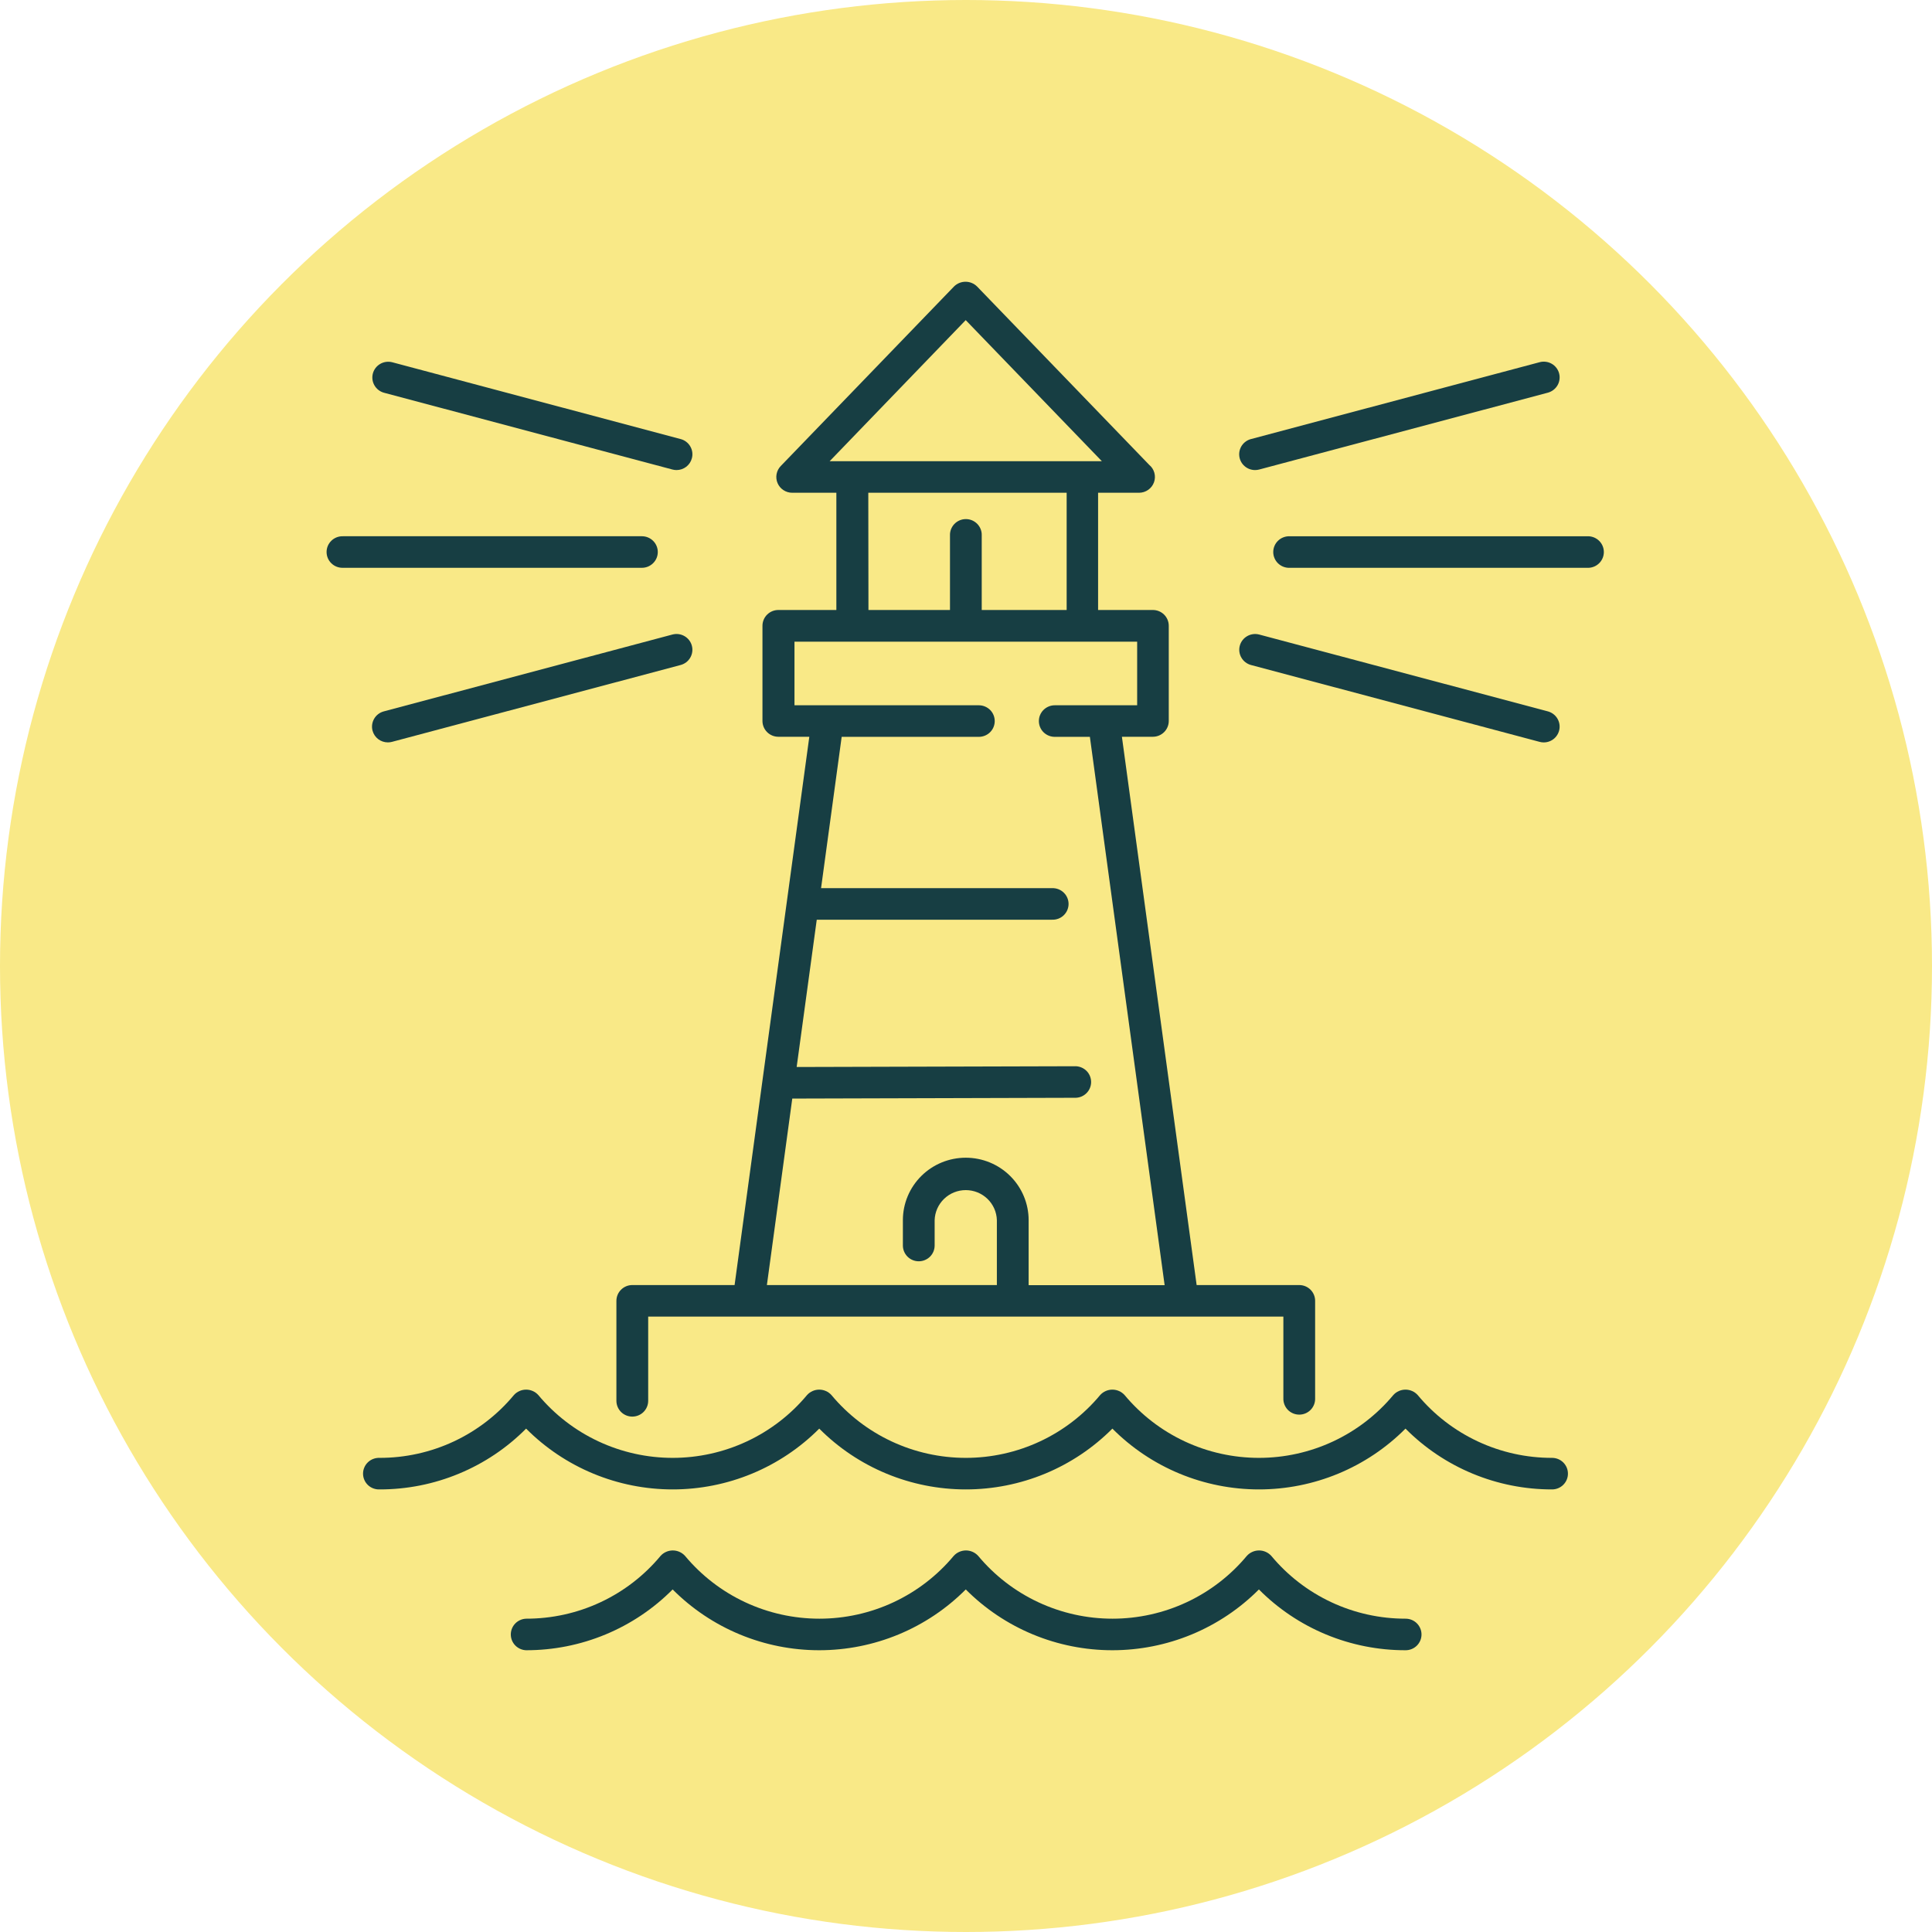 <svg width="100" height="100" viewBox="0 0 100 100" fill="none" xmlns="http://www.w3.org/2000/svg">
<circle cx="50" cy="50" r="50" fill="#F9E987"/>
<path d="M81.156 76.275C81.156 76.168 81.135 76.062 81.094 75.963C81.052 75.864 80.992 75.774 80.916 75.698C80.839 75.622 80.749 75.562 80.649 75.521C80.549 75.48 80.442 75.459 80.334 75.459C79.006 75.461 77.693 75.17 76.491 74.608C75.289 74.046 74.227 73.227 73.381 72.209C73.301 72.12 73.204 72.049 73.095 72.001C72.986 71.952 72.868 71.927 72.748 71.927C72.629 71.927 72.511 71.952 72.402 72.001C72.293 72.049 72.196 72.12 72.116 72.209C71.269 73.225 70.207 74.044 69.005 74.606C67.803 75.168 66.491 75.459 65.163 75.459C63.834 75.459 62.522 75.168 61.32 74.606C60.118 74.044 59.056 73.225 58.209 72.209C58.129 72.12 58.032 72.049 57.923 72.001C57.814 71.952 57.696 71.927 57.576 71.927C57.457 71.927 57.339 71.952 57.229 72.001C57.12 72.049 57.023 72.12 56.943 72.209C56.096 73.225 55.034 74.044 53.832 74.606C52.63 75.168 51.318 75.459 49.99 75.459C48.661 75.459 47.349 75.168 46.147 74.606C44.945 74.044 43.883 73.225 43.036 72.209C42.957 72.12 42.859 72.049 42.75 72.001C42.641 71.952 42.523 71.927 42.404 71.927C42.284 71.927 42.166 71.952 42.057 72.001C41.948 72.049 41.851 72.12 41.771 72.209C40.925 73.225 39.862 74.044 38.66 74.606C37.458 75.168 36.146 75.459 34.818 75.459C33.49 75.459 32.178 75.168 30.976 74.606C29.774 74.044 28.711 73.225 27.864 72.209C27.785 72.12 27.687 72.049 27.578 72.001C27.469 71.952 27.351 71.927 27.232 71.927C27.112 71.927 26.994 71.952 26.885 72.001C26.776 72.049 26.678 72.12 26.599 72.209C25.753 73.227 24.691 74.046 23.489 74.609C22.286 75.171 20.974 75.461 19.645 75.459C19.535 75.455 19.424 75.473 19.321 75.512C19.217 75.551 19.123 75.611 19.043 75.687C18.963 75.763 18.9 75.855 18.857 75.956C18.813 76.057 18.791 76.166 18.791 76.276C18.791 76.386 18.813 76.495 18.857 76.596C18.9 76.697 18.963 76.788 19.043 76.865C19.123 76.941 19.217 77 19.321 77.039C19.424 77.078 19.535 77.096 19.645 77.092C21.056 77.094 22.454 76.817 23.756 76.276C25.059 75.736 26.24 74.944 27.231 73.945C28.223 74.942 29.405 75.734 30.707 76.274C32.009 76.814 33.406 77.092 34.817 77.092C36.228 77.092 37.626 76.814 38.928 76.274C40.23 75.734 41.411 74.942 42.404 73.945C43.396 74.942 44.578 75.734 45.88 76.274C47.182 76.814 48.579 77.092 49.99 77.092C51.401 77.092 52.798 76.814 54.101 76.274C55.403 75.734 56.584 74.942 57.577 73.945C58.569 74.942 59.75 75.734 61.052 76.274C62.355 76.814 63.752 77.092 65.163 77.092C66.574 77.092 67.971 76.814 69.273 76.274C70.575 75.734 71.756 74.942 72.748 73.945C73.74 74.944 74.921 75.736 76.223 76.276C77.525 76.816 78.923 77.094 80.334 77.092C80.442 77.092 80.549 77.071 80.649 77.03C80.749 76.989 80.84 76.929 80.916 76.853C80.992 76.777 81.053 76.687 81.094 76.588C81.135 76.489 81.157 76.382 81.156 76.275V76.275Z" fill="#173E43"/>
<path d="M73.577 84.599C73.577 84.383 73.49 84.175 73.336 84.022C73.182 83.869 72.973 83.783 72.755 83.783C71.427 83.784 70.114 83.494 68.912 82.932C67.71 82.37 66.648 81.55 65.802 80.532C65.722 80.444 65.624 80.373 65.516 80.325C65.406 80.276 65.288 80.251 65.169 80.251C65.049 80.251 64.931 80.276 64.822 80.325C64.713 80.373 64.615 80.444 64.536 80.532C63.689 81.549 62.627 82.368 61.425 82.93C60.223 83.492 58.911 83.783 57.583 83.783C56.255 83.783 54.943 83.492 53.741 82.93C52.539 82.368 51.477 81.549 50.63 80.532C50.55 80.444 50.453 80.373 50.344 80.325C50.235 80.276 50.117 80.251 49.997 80.251C49.878 80.251 49.76 80.276 49.65 80.325C49.541 80.373 49.444 80.444 49.364 80.532C48.517 81.549 47.455 82.368 46.253 82.93C45.051 83.492 43.739 83.783 42.411 83.783C41.082 83.783 39.77 83.492 38.568 82.93C37.366 82.368 36.304 81.549 35.457 80.532C35.377 80.444 35.28 80.373 35.171 80.325C35.062 80.276 34.944 80.251 34.824 80.251C34.705 80.251 34.587 80.276 34.477 80.325C34.368 80.373 34.271 80.444 34.191 80.532C33.344 81.552 32.281 82.372 31.077 82.934C29.873 83.496 28.559 83.786 27.229 83.783C27.017 83.791 26.816 83.881 26.668 84.033C26.521 84.186 26.439 84.388 26.439 84.6C26.439 84.811 26.521 85.014 26.668 85.166C26.816 85.318 27.017 85.408 27.229 85.416C28.641 85.418 30.038 85.141 31.341 84.6C32.643 84.06 33.825 83.268 34.816 82.269C35.808 83.266 36.99 84.058 38.292 84.598C39.594 85.138 40.991 85.416 42.402 85.416C43.813 85.416 45.21 85.138 46.512 84.598C47.814 84.058 48.996 83.266 49.988 82.269C50.98 83.266 52.162 84.058 53.464 84.598C54.766 85.138 56.163 85.416 57.574 85.416C58.985 85.416 60.383 85.138 61.685 84.598C62.987 84.058 64.168 83.266 65.161 82.269C66.152 83.268 67.333 84.06 68.635 84.6C69.938 85.14 71.335 85.418 72.747 85.416C72.855 85.417 72.963 85.397 73.064 85.356C73.165 85.316 73.256 85.256 73.334 85.18C73.411 85.104 73.472 85.013 73.514 84.914C73.556 84.814 73.577 84.707 73.577 84.599V84.599Z" fill="#173E43"/>
<path d="M32.727 66.514C32.51 66.514 32.301 66.6 32.147 66.753C31.992 66.906 31.906 67.113 31.905 67.33V72.506C31.905 72.723 31.992 72.93 32.146 73.084C32.3 73.237 32.509 73.323 32.727 73.323C32.946 73.323 33.155 73.237 33.309 73.084C33.463 72.93 33.55 72.723 33.55 72.506V68.147H66.427V72.373C66.423 72.482 66.441 72.592 66.481 72.695C66.52 72.797 66.58 72.891 66.656 72.971C66.733 73.05 66.825 73.113 66.927 73.156C67.029 73.199 67.138 73.221 67.249 73.221C67.36 73.221 67.469 73.199 67.571 73.156C67.673 73.113 67.765 73.05 67.841 72.971C67.918 72.891 67.978 72.797 68.017 72.695C68.057 72.592 68.075 72.482 68.071 72.373V67.33C68.071 67.222 68.049 67.116 68.008 67.017C67.967 66.918 67.906 66.828 67.83 66.752C67.753 66.677 67.663 66.617 67.563 66.576C67.463 66.535 67.356 66.514 67.248 66.514H61.938L58.07 38.135H59.672C59.89 38.135 60.1 38.048 60.254 37.895C60.408 37.742 60.495 37.534 60.495 37.318V32.39C60.495 32.173 60.408 31.965 60.254 31.812C60.1 31.659 59.89 31.573 59.672 31.573H56.837V25.505H58.959C59.128 25.504 59.293 25.452 59.431 25.355C59.569 25.258 59.674 25.121 59.731 24.962C59.788 24.804 59.794 24.632 59.749 24.47C59.704 24.308 59.609 24.164 59.479 24.057L50.569 14.825C50.411 14.67 50.198 14.583 49.976 14.583C49.754 14.583 49.541 14.67 49.383 14.825L40.41 24.123C40.298 24.239 40.224 24.384 40.195 24.542C40.166 24.699 40.184 24.862 40.248 25.009C40.311 25.156 40.416 25.281 40.551 25.369C40.685 25.458 40.843 25.505 41.004 25.505H43.29V31.573H40.287C40.069 31.573 39.86 31.659 39.706 31.812C39.552 31.965 39.465 32.173 39.465 32.39V37.318C39.465 37.534 39.552 37.742 39.706 37.895C39.86 38.048 40.069 38.135 40.287 38.135H41.89L38.022 66.514H32.727ZM49.985 16.569L57.032 23.872H42.943L49.985 16.569ZM44.943 25.505H55.21V31.573H50.814V27.717C50.819 27.607 50.801 27.497 50.761 27.395C50.722 27.292 50.662 27.198 50.585 27.119C50.509 27.04 50.417 26.977 50.315 26.933C50.213 26.89 50.103 26.868 49.993 26.868C49.882 26.868 49.773 26.89 49.671 26.933C49.569 26.977 49.477 27.04 49.4 27.119C49.324 27.198 49.264 27.292 49.224 27.395C49.185 27.497 49.167 27.607 49.171 27.717V31.573H44.951L44.943 25.505ZM41.008 56.862L55.686 56.821C55.898 56.813 56.099 56.724 56.247 56.571C56.394 56.419 56.476 56.216 56.476 56.005C56.476 55.794 56.394 55.591 56.247 55.438C56.099 55.286 55.898 55.197 55.686 55.188V55.188L41.235 55.228L42.275 47.604H54.455C54.565 47.608 54.675 47.59 54.779 47.551C54.882 47.512 54.977 47.453 55.056 47.377C55.136 47.3 55.2 47.209 55.243 47.108C55.286 47.006 55.309 46.898 55.309 46.788C55.309 46.678 55.286 46.569 55.243 46.468C55.2 46.367 55.136 46.275 55.056 46.199C54.977 46.123 54.882 46.063 54.779 46.024C54.675 45.985 54.565 45.967 54.455 45.971H42.498L43.565 38.139H50.665C50.883 38.139 51.093 38.053 51.247 37.9C51.401 37.747 51.487 37.539 51.487 37.322C51.487 37.106 51.401 36.898 51.247 36.745C51.093 36.592 50.883 36.505 50.665 36.505H41.122V33.212H58.859V36.505H54.594C54.376 36.505 54.167 36.592 54.012 36.745C53.858 36.898 53.772 37.106 53.772 37.322C53.772 37.539 53.858 37.747 54.012 37.9C54.167 38.053 54.376 38.139 54.594 38.139H56.412L60.281 66.519H53.242V63.156C53.242 62.299 52.899 61.476 52.288 60.87C51.678 60.263 50.85 59.923 49.987 59.923C49.124 59.923 48.297 60.263 47.686 60.87C47.076 61.476 46.733 62.299 46.733 63.156V64.467C46.733 64.684 46.82 64.891 46.974 65.045C47.128 65.198 47.337 65.284 47.555 65.284C47.773 65.284 47.982 65.198 48.137 65.045C48.291 64.891 48.377 64.684 48.377 64.467V63.156C48.389 62.74 48.564 62.344 48.865 62.053C49.165 61.762 49.568 61.6 49.988 61.6C50.407 61.6 50.81 61.762 51.111 62.053C51.412 62.344 51.587 62.74 51.598 63.156V66.516H39.694L41.008 56.862Z" fill="#173E43"/>
<path d="M82.224 27.757H66.757C66.646 27.753 66.536 27.771 66.433 27.81C66.329 27.849 66.235 27.908 66.155 27.985C66.075 28.061 66.012 28.152 65.969 28.253C65.925 28.355 65.903 28.463 65.903 28.573C65.903 28.683 65.925 28.792 65.969 28.893C66.012 28.994 66.075 29.086 66.155 29.162C66.235 29.238 66.329 29.298 66.433 29.337C66.536 29.376 66.646 29.394 66.757 29.39H82.224C82.437 29.382 82.638 29.292 82.785 29.14C82.933 28.988 83.015 28.785 83.015 28.573C83.015 28.362 82.933 28.159 82.785 28.007C82.638 27.855 82.437 27.765 82.224 27.757V27.757Z" fill="#173E43"/>
<path d="M80.699 19.324C80.671 19.22 80.623 19.123 80.557 19.038C80.491 18.953 80.409 18.881 80.316 18.828C80.222 18.774 80.119 18.739 80.012 18.726C79.905 18.712 79.796 18.719 79.692 18.747L64.752 22.725C64.558 22.776 64.391 22.895 64.279 23.059C64.168 23.224 64.121 23.424 64.147 23.62C64.173 23.817 64.27 23.998 64.421 24.128C64.571 24.259 64.764 24.331 64.964 24.33C65.036 24.33 65.107 24.321 65.177 24.302L80.117 20.325C80.327 20.268 80.507 20.131 80.616 19.944C80.725 19.756 80.755 19.533 80.699 19.324V19.324Z" fill="#173E43"/>
<path d="M80.118 36.821L65.178 32.844C64.967 32.788 64.743 32.818 64.555 32.926C64.366 33.034 64.228 33.212 64.172 33.421C64.115 33.63 64.145 33.853 64.254 34.04C64.363 34.228 64.542 34.365 64.752 34.421L79.692 38.399C79.762 38.418 79.834 38.428 79.906 38.427C80.105 38.427 80.297 38.355 80.447 38.224C80.596 38.093 80.693 37.913 80.719 37.717C80.745 37.52 80.698 37.321 80.588 37.157C80.477 36.992 80.31 36.873 80.118 36.821Z" fill="#173E43"/>
<path d="M34.047 28.572C34.047 28.355 33.96 28.148 33.806 27.995C33.652 27.842 33.443 27.756 33.225 27.756H17.758C17.647 27.752 17.537 27.77 17.433 27.809C17.33 27.848 17.235 27.907 17.156 27.984C17.076 28.06 17.013 28.151 16.969 28.252C16.926 28.354 16.904 28.462 16.904 28.572C16.904 28.682 16.926 28.791 16.969 28.892C17.013 28.994 17.076 29.085 17.156 29.161C17.235 29.237 17.33 29.297 17.433 29.336C17.537 29.375 17.647 29.393 17.758 29.389H33.225C33.333 29.389 33.44 29.368 33.54 29.327C33.639 29.285 33.73 29.225 33.806 29.149C33.883 29.074 33.943 28.983 33.985 28.884C34.026 28.785 34.047 28.679 34.047 28.572V28.572Z" fill="#173E43"/>
<path d="M35.81 23.725C35.839 23.622 35.846 23.514 35.832 23.407C35.818 23.301 35.783 23.198 35.729 23.106C35.675 23.013 35.603 22.931 35.517 22.866C35.432 22.801 35.334 22.753 35.23 22.726L20.29 18.747C20.081 18.697 19.861 18.729 19.676 18.838C19.491 18.946 19.356 19.123 19.3 19.329C19.245 19.535 19.272 19.755 19.378 19.941C19.483 20.127 19.657 20.265 19.863 20.325L34.804 24.302C34.874 24.321 34.946 24.331 35.018 24.33C35.199 24.33 35.374 24.271 35.517 24.162C35.661 24.052 35.764 23.899 35.81 23.725V23.725Z" fill="#173E43"/>
<path d="M19.283 37.821C19.33 37.995 19.433 38.148 19.576 38.258C19.72 38.367 19.896 38.426 20.077 38.426C20.149 38.426 20.221 38.417 20.29 38.398L35.23 34.42C35.334 34.392 35.432 34.344 35.517 34.279C35.603 34.214 35.675 34.132 35.728 34.039C35.782 33.947 35.817 33.844 35.831 33.738C35.846 33.632 35.838 33.524 35.81 33.42C35.783 33.317 35.734 33.22 35.669 33.135C35.603 33.05 35.521 32.978 35.428 32.925C35.334 32.871 35.231 32.836 35.124 32.822C35.017 32.808 34.909 32.816 34.805 32.843L19.863 36.822C19.653 36.878 19.474 37.015 19.366 37.202C19.257 37.39 19.227 37.612 19.283 37.821V37.821Z" fill="#173E43"/>
</svg>
